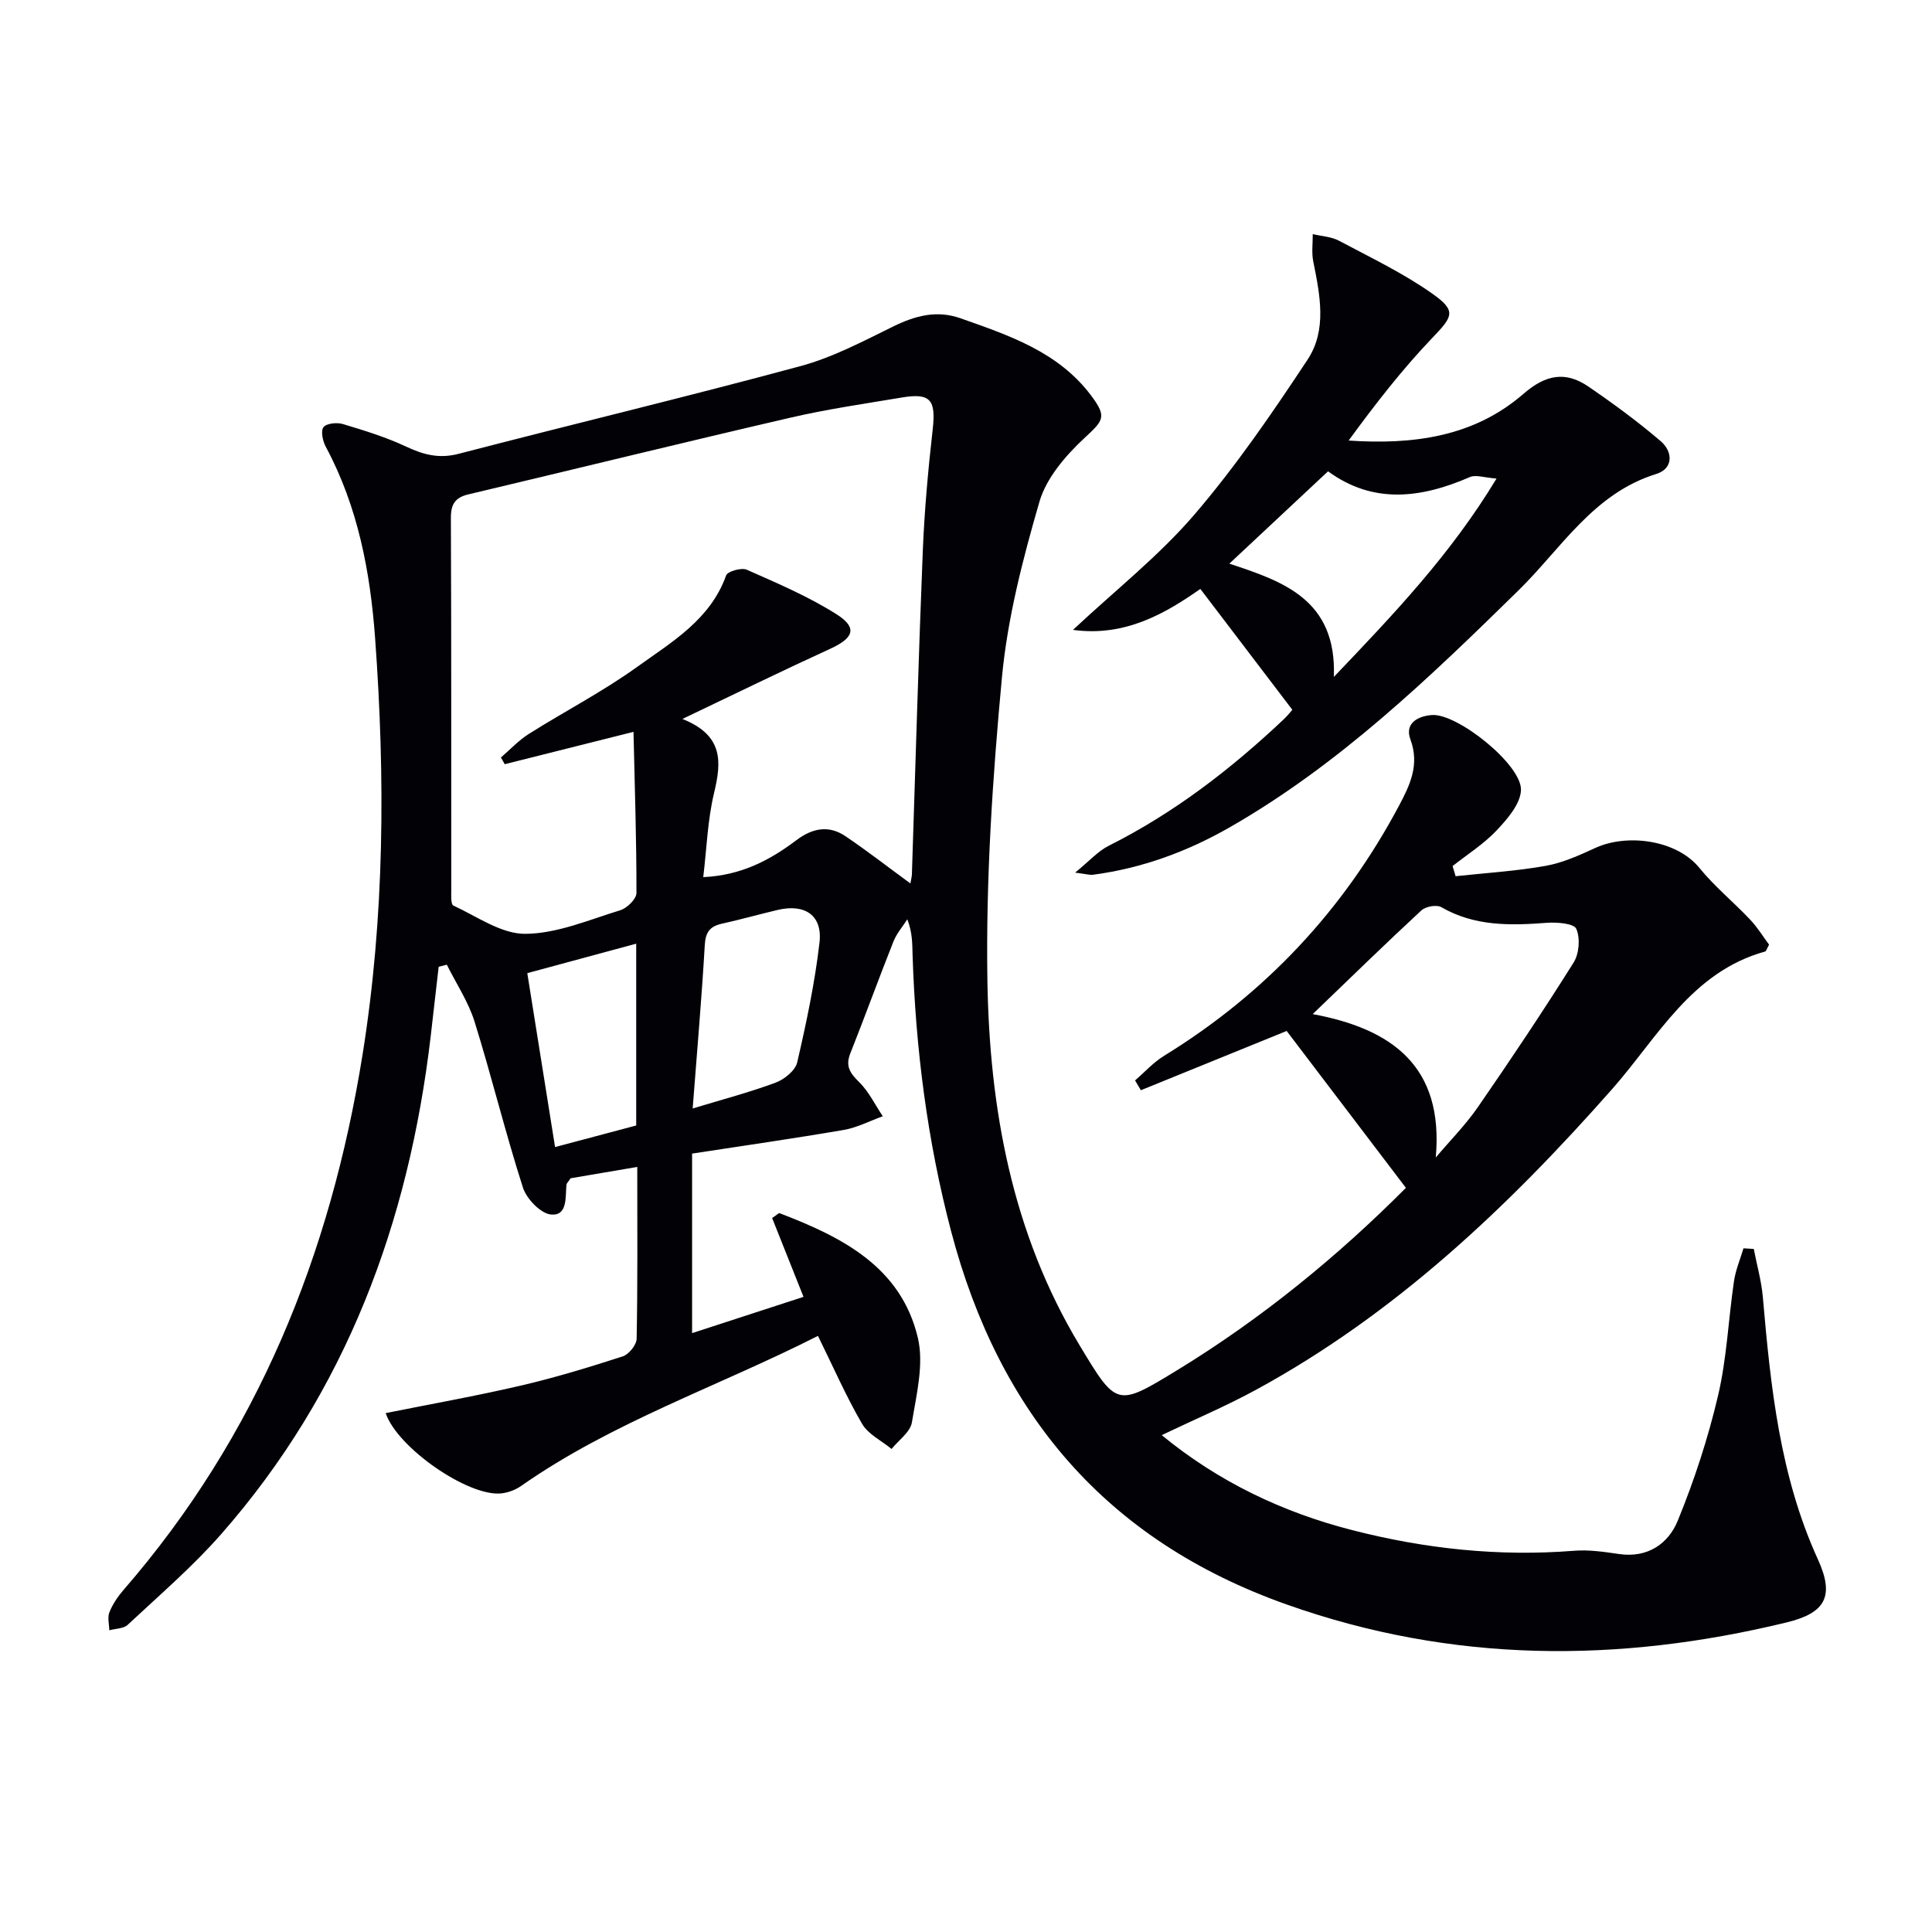 <svg enable-background="new 0 0 400 400" viewBox="0 0 400 400" xmlns="http://www.w3.org/2000/svg"><path d="m363.1 258.58c.64 3.33 1.59 6.64 1.88 10 1.61 18.56 3.51 36.99 11.4 54.28 3.5 7.67 1.53 11.1-6.5 13.05-34.83 8.45-69.2 8.43-103.47-3.71-37.47-13.27-59.6-39.61-69.51-77.35-4.92-18.74-7.34-37.8-7.96-57.12-.07-2.3-.01-4.6-1.09-7.4-.97 1.52-2.21 2.94-2.87 4.59-3.06 7.7-5.88 15.49-8.94 23.19-1.05 2.65-.03 4.09 1.83 5.92 2.01 1.98 3.3 4.69 4.9 7.08-2.69.97-5.31 2.35-8.08 2.83-10.43 1.79-20.92 3.29-31.4 4.9v37.17c7.91-2.58 15.42-5.02 23.07-7.51-2.26-5.69-4.41-11.09-6.5-16.32 1.02-.67 1.37-1.07 1.55-1 12.87 4.93 25.12 11.05 28.62 25.79 1.29 5.46-.28 11.73-1.23 17.52-.33 2.01-2.74 3.67-4.21 5.5-2.08-1.71-4.84-3.03-6.11-5.21-3.31-5.69-5.96-11.77-9.13-18.2-20.64 10.47-42.51 17.81-61.46 31.07-1.17.82-2.69 1.39-4.11 1.54-6.8.73-21.51-9.44-23.93-16.62 9.37-1.88 18.76-3.55 28.04-5.71 7.1-1.65 14.09-3.79 21.03-6.03 1.27-.41 2.86-2.37 2.89-3.65.22-11.48.13-22.96.13-35.58-5.04.86-9.62 1.64-13.81 2.35-.51.78-.82 1.04-.85 1.32-.25 2.57.27 6.45-3.15 6.19-2.14-.16-5.1-3.22-5.86-5.58-3.65-11.36-6.47-22.98-10.02-34.37-1.29-4.12-3.79-7.86-5.74-11.78-.56.14-1.13.29-1.69.43-.55 4.8-1.09 9.6-1.65 14.4-4.53 38.54-17.49 73.58-43.38 103.07-5.91 6.73-12.78 12.63-19.35 18.77-.87.81-2.52.78-3.81 1.13-.02-1.25-.41-2.65.02-3.72.66-1.65 1.71-3.23 2.89-4.59 27.76-31.96 42.89-69.47 49.53-110.92 4.58-28.62 4.69-57.31 2.6-86.07-1-13.78-3.55-27.32-10.23-39.75-.63-1.17-1.07-3.28-.46-4.04.64-.81 2.8-1.02 4.03-.64 4.43 1.33 8.91 2.71 13.08 4.67 3.58 1.68 6.82 2.54 10.86 1.49 23.59-6.14 47.3-11.81 70.82-18.17 6.65-1.8 12.94-5.14 19.19-8.21 4.55-2.23 9-3.41 13.88-1.69 10.06 3.55 20.24 6.93 27.04 15.97 3.4 4.52 2.55 5.19-1.42 8.89-3.87 3.61-7.84 8.24-9.26 13.14-3.45 11.89-6.61 24.09-7.76 36.36-1.95 20.84-3.34 41.84-3.01 62.74.42 26.45 5.08 52.27 19.07 75.51 7.69 12.77 7.7 12.82 20.18 5.21 17.68-10.79 33.54-23.85 47.4-37.78-8.38-11.02-16.47-21.67-24.69-32.48-9.54 3.88-19.86 8.08-30.18 12.27-.4-.68-.8-1.36-1.21-2.03 2-1.72 3.81-3.75 6.03-5.11 20.91-12.86 37.11-30.13 48.62-51.77 2.25-4.23 4.31-8.48 2.36-13.73-1.23-3.31 1.51-4.83 4.47-5.04 5.24-.38 18.63 10.3 18.42 15.55-.11 2.87-2.82 5.98-5.04 8.34-2.66 2.82-6.05 4.95-9.12 7.38.21.7.42 1.4.63 2.1 6.22-.67 12.49-1.05 18.63-2.14 3.54-.63 6.98-2.19 10.29-3.71 6.56-3.02 16.8-1.7 21.55 4.13 3.14 3.86 7.07 7.06 10.5 10.7 1.55 1.64 2.74 3.6 3.93 5.19-.49.89-.6 1.36-.82 1.42-15.29 4.24-22.25 17.8-31.69 28.5-21.5 24.36-44.84 46.5-73.62 62.19-6.23 3.4-12.8 6.18-19.62 9.44 11.81 9.69 25.02 15.97 39.45 19.67 15.05 3.86 30.35 5.51 45.92 4.27 3.09-.25 6.27.23 9.36.68 5.91.85 10.17-2.16 12.11-6.9 3.43-8.38 6.28-17.1 8.35-25.92 1.81-7.71 2.13-15.77 3.29-23.65.34-2.32 1.29-4.56 1.97-6.83.72.04 1.43.09 2.13.13zm-174.61-75.67c.16-.97.3-1.44.31-1.92.74-22.27 1.35-44.55 2.25-66.81.34-8.46 1.11-16.91 2.06-25.33.68-6.05-.46-7.55-6.4-6.55-7.68 1.29-15.42 2.4-23 4.16-22.29 5.16-44.5 10.62-66.76 15.9-2.72.65-3.61 2.03-3.6 4.87.11 25.65.06 51.3.08 76.95 0 1.14-.12 3.05.42 3.3 4.9 2.26 9.94 5.9 14.92 5.86 6.58-.05 13.18-2.9 19.67-4.89 1.39-.43 3.33-2.33 3.33-3.56.02-10.92-.35-21.83-.61-33.37-9.57 2.41-18.12 4.55-26.66 6.7-.26-.46-.53-.93-.79-1.39 1.91-1.64 3.65-3.53 5.75-4.86 7.45-4.7 15.33-8.77 22.46-13.9 7.16-5.15 15.14-9.77 18.42-18.94.3-.84 3.17-1.66 4.26-1.18 6.34 2.81 12.8 5.55 18.63 9.25 4.36 2.77 3.52 4.9-1.33 7.12-9.86 4.51-19.6 9.28-30.61 14.53 8.57 3.43 8.08 8.93 6.55 15.33-1.34 5.58-1.52 11.43-2.24 17.42 7.91-.36 13.84-3.54 19.3-7.66 3.31-2.49 6.67-3.14 10.1-.84 4.48 3.01 8.74 6.34 13.49 9.81zm108.77 56.74c2.93-3.47 6.17-6.74 8.74-10.46 6.8-9.84 13.45-19.79 19.81-29.92 1.14-1.82 1.39-5.06.54-6.97-.5-1.12-4.01-1.4-6.1-1.24-7.55.57-14.93.75-21.84-3.24-.96-.56-3.24-.15-4.12.66-7.43 6.88-14.68 13.95-22.51 21.48 16.47 3.05 27.17 10.84 25.48 29.69zm-153.85-10.15c6.23-1.89 11.8-3.35 17.17-5.35 1.81-.67 4.08-2.5 4.47-4.19 1.9-8.19 3.65-16.47 4.62-24.82.65-5.63-3.03-8.08-8.65-6.75-3.86.91-7.68 1.99-11.55 2.85-2.44.54-3.39 1.7-3.55 4.36-.63 10.89-1.58 21.75-2.51 33.9zm-28.49 7.99c6.13-1.63 11.37-3.03 16.8-4.47 0-12.5 0-24.92 0-37.64-7.46 2.02-14.72 3.98-22.55 6.1 1.94 12.16 3.83 24.01 5.75 36.01z" fill="#010106"/><path d="m267.56 146.95c-6.61-8.68-12.67-16.65-19.04-25.02-7.08 4.96-15.52 9.98-26.37 8.48 8.83-8.26 17.78-15.31 25.07-23.79 8.63-10.05 16.18-21.09 23.5-32.16 4.07-6.16 2.56-13.43 1.17-20.36-.36-1.81-.08-3.75-.1-5.63 1.82.44 3.83.52 5.43 1.37 6.56 3.49 13.33 6.72 19.37 10.99 5.04 3.56 4.17 4.72-.01 9.09-6.27 6.55-11.85 13.75-17.36 21.29 13.33.9 25.93-.74 36.22-9.69 4.55-3.95 8.68-4.73 13.4-1.5 5.17 3.53 10.24 7.26 14.99 11.32 2.54 2.17 2.66 5.68-.92 6.79-13.03 4.03-19.67 15.43-28.57 24.15-18.44 18.08-37 35.95-59.61 48.93-8.88 5.1-18.3 8.56-28.46 9.9-.63.08-1.29-.14-3.68-.44 2.96-2.41 4.73-4.45 6.97-5.57 13.52-6.78 25.32-15.88 36.25-26.2.93-.9 1.74-1.94 1.75-1.95zm7.4-49.37c-7 6.55-13.63 12.75-20.44 19.12 11.22 3.69 22.25 7.49 21.64 23.45 12.53-13.13 24.21-25.4 33.68-41.07-2.57-.19-4.28-.84-5.49-.32-10.09 4.39-20.01 5.69-29.39-1.18z" fill="#010106"/></svg>